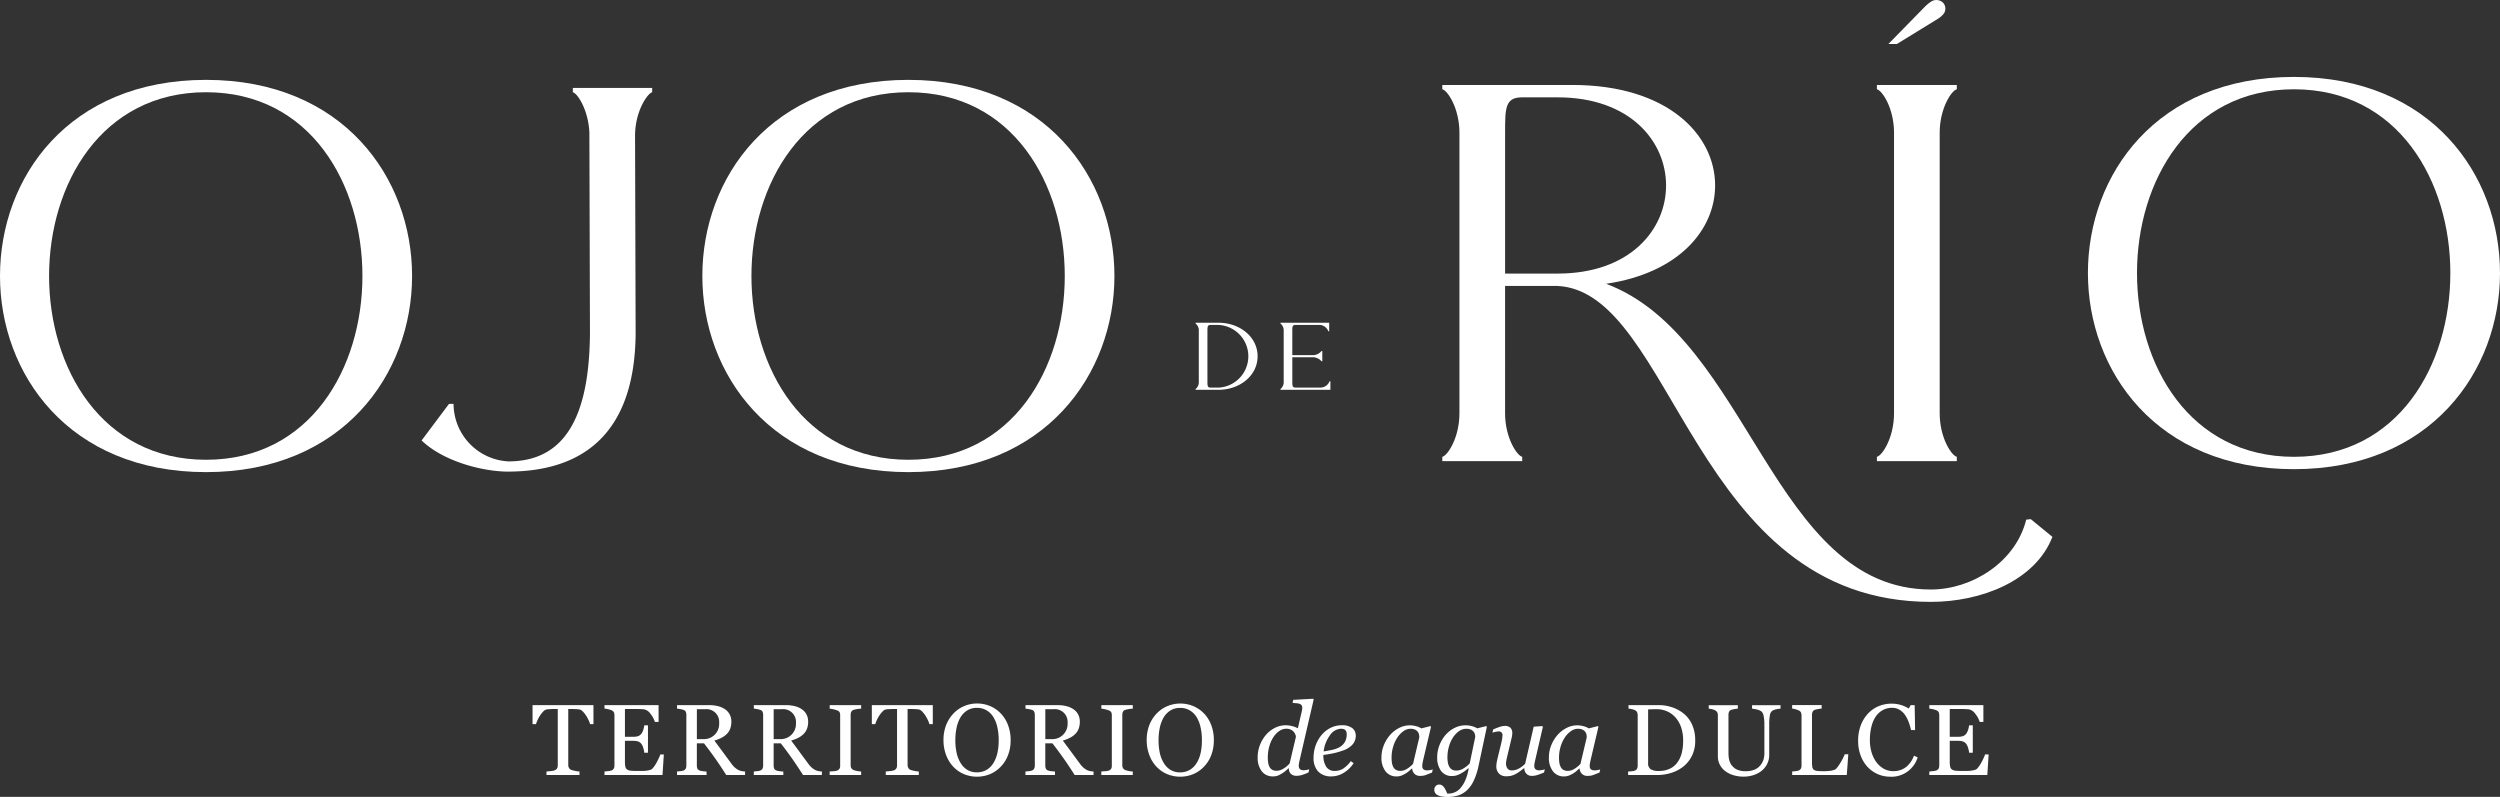 <?xml version="1.0" encoding="UTF-8"?> <svg xmlns="http://www.w3.org/2000/svg" xmlns:xlink="http://www.w3.org/1999/xlink" id="Logo_Ojo_de_Rio" data-name="Logo Ojo de Rio" width="329.617" height="105.067" viewBox="0 0 329.617 105.067"><rect x="0" y="0" width="329.617" height="105.067" fill="#333333" stroke="none"/><defs><clipPath id="clip-path"><rect id="Rectángulo_1" data-name="Rectángulo 1" width="329.617" height="105.067" fill="#fff"></rect></clipPath></defs><g id="Grupo_1" data-name="Grupo 1" clip-path="url(#clip-path)"><path id="Trazado_1" data-name="Trazado 1" d="M27.166,9.589c18.06,0,27.166,12.894,27.166,25.859,0,12.894-9.106,25.858-27.166,25.858C9.03,61.306,0,48.342,0,35.448,0,22.483,9.03,9.589,27.166,9.589M6.471,35.448c0,12.114,6.924,24.229,20.695,24.229S47.785,47.562,47.785,35.448s-6.848-24.23-20.619-24.23S6.471,23.333,6.471,35.448" transform="translate(0 0.942)" fill="#fff"></path><path id="Trazado_2" data-name="Trazado 2" d="M50.615,57.032l3.611-4.818h.6a7.625,7.625,0,0,0,7.224,7.581c7.675,0,10.685-6.235,10.76-16.933l-.075-26.424c-.15-3.047-1.58-5.172-2.182-5.313v-.567h10.46v.567c-.6.142-2.257,2.48-2.257,5.738v-.07l.075,25.859v.424c-.15,13.106-7,18.065-16.856,18.065-3.161,0-8.428-1.275-11.363-4.109" transform="translate(4.974 1.038)" fill="#fff"></path><path id="Trazado_3" data-name="Trazado 3" d="M111.482,9.589c18.06,0,27.166,12.894,27.166,25.859,0,12.894-9.106,25.858-27.166,25.858-18.136,0-27.166-12.964-27.166-25.858,0-12.965,9.03-25.859,27.166-25.859M90.788,35.448c0,12.114,6.922,24.229,20.694,24.229S132.1,47.562,132.1,35.448s-6.849-24.23-20.62-24.23S90.788,23.333,90.788,35.448" transform="translate(8.286 0.942)" fill="#fff"></path><path id="Trazado_4" data-name="Trazado 4" d="M190.305,10.2c12.568,0,18.813,6.589,18.813,13.248,0,5.809-4.74,11.547-14.373,12.964,18.888,7.084,21.974,40.31,42.818,40.31,5.494,0,11.212-3.684,12.568-9.209l.6-.071,2.859,2.338c-2.257,5.81-9.406,8.572-16.028,8.572-31.456,0-33.788-41.018-49.29-41.658h-6.848V53.488c0,3.259,1.58,5.6,2.258,5.738v.567H173.148v-.567c.678-.143,2.258-2.48,2.258-5.738V16.507c0-3.26-1.58-5.6-2.258-5.738V10.2Zm-6.621,1.63c-2.258,0-2.258,1.416-2.258,4.675V35.068h6.924c9.557,0,14.3-5.809,14.3-11.618s-4.741-11.619-14.3-11.619Z" transform="translate(17.016 1.003)" fill="#fff"></path><path id="Trazado_5" data-name="Trazado 5" d="M277.819,9.234c18.06,0,27.166,12.894,27.166,25.859,0,12.894-9.106,25.858-27.166,25.858-18.136,0-27.166-12.964-27.166-25.858,0-12.965,9.03-25.859,27.166-25.859M257.124,35.093c0,12.114,6.923,24.229,20.695,24.229s20.619-12.115,20.619-24.229-6.848-24.23-20.619-24.23-20.695,12.115-20.695,24.23" transform="translate(24.632 0.908)" fill="#fff"></path><path id="Trazado_6" data-name="Trazado 6" d="M146.586,38.742c2.83.025,5.12,1.908,5.12,4.423s-2.29,4.4-5.12,4.425h-3.06v-.1a1.184,1.184,0,0,0,.427-1.022v-6.6a1.188,1.188,0,0,0-.427-1.025v-.1Zm-1.069.29c-.426,0-.426.253-.426.835v6.6c0,.581,0,.834.426.834h1a4.137,4.137,0,0,0,0-8.267Z" transform="translate(14.105 3.807)" fill="#fff"></path><path id="Trazado_7" data-name="Trazado 7" d="M160.142,38.742v1.125h-.113a1.287,1.287,0,0,0-1.223-.835h-3.1c-.426,0-.426.253-.426.835v3.148H157.9a1.464,1.464,0,0,0,1.222-.532h.114v1.34h-.114A1.476,1.476,0,0,0,157.9,43.3h-2.618v3.161c0,.581,0,.835.426.835h3.259a1.288,1.288,0,0,0,1.223-.835h.113V47.59h-6.586v-.1a1.184,1.184,0,0,0,.427-1.022v-6.6a1.188,1.188,0,0,0-.427-1.025v-.1Z" transform="translate(15.106 3.807)" fill="#fff"></path><path id="Trazado_8" data-name="Trazado 8" d="M71.964,87.154h-.448a3.112,3.112,0,0,0-.211-.555,5.158,5.158,0,0,0-.342-.607,3.1,3.1,0,0,0-.426-.523.851.851,0,0,0-.446-.255q-.2-.026-.507-.04c-.2-.009-.392-.013-.567-.013h-.377v7.367a.843.843,0,0,0,.091.393.607.607,0,0,0,.318.276,3.842,3.842,0,0,0,.49.123,3.494,3.494,0,0,0,.581.083v.461h-4.35V93.4c.122-.008.306-.025.556-.052a2.083,2.083,0,0,0,.516-.1.629.629,0,0,0,.314-.243.786.786,0,0,0,.1-.425V85.161h-.376c-.135,0-.3,0-.5.01s-.389.02-.571.043a.783.783,0,0,0-.444.255,3.545,3.545,0,0,0-.426.523,4.463,4.463,0,0,0-.344.621,3.731,3.731,0,0,0-.208.541h-.455v-2.5h8.029Z" transform="translate(6.283 8.319)" fill="#fff"></path><path id="Trazado_9" data-name="Trazado 9" d="M80.392,91.152l-.175,2.713H72.57V93.4c.13-.008.3-.026.519-.055a1.772,1.772,0,0,0,.422-.087.6.6,0,0,0,.289-.254.857.857,0,0,0,.081-.4v-6.62a.957.957,0,0,0-.071-.38.561.561,0,0,0-.3-.269,2.183,2.183,0,0,0-.47-.149,3.649,3.649,0,0,0-.471-.078v-.461H79.7v2.22H79.21a3.009,3.009,0,0,0-.561-1.048,1.4,1.4,0,0,0-.82-.607c-.135-.016-.3-.03-.481-.038s-.4-.012-.636-.012H75.264v3.661H76.3a2.075,2.075,0,0,0,.73-.094,1.022,1.022,0,0,0,.406-.314,1.7,1.7,0,0,0,.243-.5,3.022,3.022,0,0,0,.133-.6H78.3v3.61h-.488a2.841,2.841,0,0,0-.138-.659,1.7,1.7,0,0,0-.237-.5.942.942,0,0,0-.458-.332,2.413,2.413,0,0,0-.679-.077H75.264v2.761a2.919,2.919,0,0,0,.058.653.6.6,0,0,0,.227.362.961.961,0,0,0,.46.159,7.232,7.232,0,0,0,.831.036h.565A5.519,5.519,0,0,0,78,93.306a3.293,3.293,0,0,0,.51-.093.778.778,0,0,0,.373-.185,4.167,4.167,0,0,0,.626-.946,6.434,6.434,0,0,0,.42-.93Z" transform="translate(7.132 8.319)" fill="#fff"></path><path id="Trazado_10" data-name="Trazado 10" d="M90.246,93.865H87.765q-.822-1.292-1.488-2.233t-1.442-1.942H83.89v2.923a1.051,1.051,0,0,0,.071.4.509.509,0,0,0,.306.261,1.893,1.893,0,0,0,.409.085,4.618,4.618,0,0,0,.493.045v.461H81.275V93.4c.1-.008.254-.022.45-.045a1.545,1.545,0,0,0,.413-.085.555.555,0,0,0,.282-.246.872.872,0,0,0,.087-.415v-6.66a1.141,1.141,0,0,0-.065-.4.476.476,0,0,0-.3-.266,2.968,2.968,0,0,0-.422-.108,4.22,4.22,0,0,0-.442-.062v-.461h4.251a4.791,4.791,0,0,1,1.1.121,2.947,2.947,0,0,1,.928.387,1.948,1.948,0,0,1,.642.678,2,2,0,0,1,.241,1.009,2.549,2.549,0,0,1-.163.941,1.936,1.936,0,0,1-.48.707,2.816,2.816,0,0,1-.7.484,5.466,5.466,0,0,1-.9.348q.68.9,1.132,1.519c.3.41.67.91,1.107,1.5a3.116,3.116,0,0,0,.516.576,2.745,2.745,0,0,0,.457.3,1.565,1.565,0,0,0,.423.13,2.9,2.9,0,0,0,.422.052ZM86.831,87a1.681,1.681,0,0,0-1.837-1.814h-1.1v3.947h.851A2.008,2.008,0,0,0,86.831,87" transform="translate(7.987 8.319)" fill="#fff"></path><path id="Trazado_11" data-name="Trazado 11" d="M99.465,93.865H96.984q-.822-1.292-1.488-2.233t-1.442-1.942h-.945v2.923a1.051,1.051,0,0,0,.071.4.509.509,0,0,0,.306.261,1.893,1.893,0,0,0,.409.085,4.618,4.618,0,0,0,.493.045v.461H90.494V93.4c.1-.008.254-.022.45-.045a1.544,1.544,0,0,0,.413-.085.555.555,0,0,0,.282-.246.872.872,0,0,0,.087-.415v-6.66a1.141,1.141,0,0,0-.065-.4.477.477,0,0,0-.3-.266,2.968,2.968,0,0,0-.422-.108,4.22,4.22,0,0,0-.441-.062v-.461h4.251a4.791,4.791,0,0,1,1.1.121,2.947,2.947,0,0,1,.928.387,1.948,1.948,0,0,1,.642.678,2,2,0,0,1,.241,1.009,2.549,2.549,0,0,1-.163.941,1.936,1.936,0,0,1-.48.707,2.815,2.815,0,0,1-.7.484,5.465,5.465,0,0,1-.9.348q.68.9,1.132,1.519c.3.41.67.91,1.107,1.5a3.117,3.117,0,0,0,.516.576,2.707,2.707,0,0,0,.458.3,1.544,1.544,0,0,0,.422.13,2.9,2.9,0,0,0,.422.052ZM96.05,87a1.681,1.681,0,0,0-1.837-1.814h-1.1v3.947h.851A2.008,2.008,0,0,0,96.05,87" transform="translate(8.893 8.319)" fill="#fff"></path><path id="Trazado_12" data-name="Trazado 12" d="M103.749,93.865H99.6V93.4c.116-.008.284-.021.505-.038a1.854,1.854,0,0,0,.468-.078.657.657,0,0,0,.312-.23.729.729,0,0,0,.1-.406V85.977a.884.884,0,0,0-.071-.379.575.575,0,0,0-.337-.256,3.4,3.4,0,0,0-.49-.146,3.163,3.163,0,0,0-.483-.081v-.461h4.147v.461a4.088,4.088,0,0,0-.48.048,3.431,3.431,0,0,0-.487.107.517.517,0,0,0-.332.255.885.885,0,0,0-.085.389V92.58a.759.759,0,0,0,.094.38.638.638,0,0,0,.322.261,2.911,2.911,0,0,0,.445.114,3.152,3.152,0,0,0,.522.068Z" transform="translate(9.788 8.319)" fill="#fff"></path><path id="Trazado_13" data-name="Trazado 13" d="M112.7,87.154h-.448a3.113,3.113,0,0,0-.211-.555,5.158,5.158,0,0,0-.342-.607,3.094,3.094,0,0,0-.426-.523.851.851,0,0,0-.446-.255q-.2-.026-.507-.04c-.2-.009-.392-.013-.567-.013h-.377v7.367a.843.843,0,0,0,.091.393.607.607,0,0,0,.319.276,3.841,3.841,0,0,0,.49.123,3.494,3.494,0,0,0,.581.083v.461H106.5V93.4c.122-.008.306-.025.556-.052a2.083,2.083,0,0,0,.516-.1.629.629,0,0,0,.314-.243.786.786,0,0,0,.1-.425V85.161h-.376c-.135,0-.3,0-.5.01s-.389.02-.571.043a.783.783,0,0,0-.444.255,3.545,3.545,0,0,0-.426.523,4.459,4.459,0,0,0-.344.621,3.729,3.729,0,0,0-.208.541h-.455v-2.5H112.7Z" transform="translate(10.286 8.319)" fill="#fff"></path><path id="Trazado_14" data-name="Trazado 14" d="M120.82,85.765a4.508,4.508,0,0,1,.953,1.535,5.515,5.515,0,0,1,.344,1.989,5.415,5.415,0,0,1-.35,1.992,4.421,4.421,0,0,1-.973,1.526,4.224,4.224,0,0,1-1.4.962,4.52,4.52,0,0,1-3.476-.023,4.133,4.133,0,0,1-1.4-1,4.532,4.532,0,0,1-.919-1.53,5.472,5.472,0,0,1-.334-1.924,5.4,5.4,0,0,1,.35-2,4.682,4.682,0,0,1,.968-1.521A4.152,4.152,0,0,1,116,84.792a4.326,4.326,0,0,1,1.691-.338,4.377,4.377,0,0,1,1.727.344,4.133,4.133,0,0,1,1.4.968m-.968,6.53a4.356,4.356,0,0,0,.529-1.337,7.789,7.789,0,0,0,.165-1.669,7.665,7.665,0,0,0-.185-1.74,4.28,4.28,0,0,0-.543-1.35,2.577,2.577,0,0,0-.9-.86,2.424,2.424,0,0,0-1.232-.309,2.363,2.363,0,0,0-1.325.357,2.752,2.752,0,0,0-.888.954,4.557,4.557,0,0,0-.484,1.337,7.95,7.95,0,0,0-.159,1.61A7.7,7.7,0,0,0,115,90.978a4.253,4.253,0,0,0,.533,1.337,2.623,2.623,0,0,0,.883.893,2.412,2.412,0,0,0,1.272.321,2.449,2.449,0,0,0,1.253-.324,2.56,2.56,0,0,0,.908-.908" transform="translate(11.131 8.3)" fill="#fff"></path><path id="Trazado_15" data-name="Trazado 15" d="M132.076,93.865h-2.481q-.822-1.292-1.488-2.233t-1.442-1.942h-.945v2.923a1.051,1.051,0,0,0,.071.4.509.509,0,0,0,.306.261,1.893,1.893,0,0,0,.409.085A4.618,4.618,0,0,0,127,93.4v.461h-3.894V93.4c.1-.008.254-.022.45-.045a1.544,1.544,0,0,0,.413-.085.555.555,0,0,0,.282-.246.872.872,0,0,0,.087-.415v-6.66a1.141,1.141,0,0,0-.065-.4.477.477,0,0,0-.3-.266,2.968,2.968,0,0,0-.422-.108,4.221,4.221,0,0,0-.441-.062v-.461h4.251a4.791,4.791,0,0,1,1.1.121,2.947,2.947,0,0,1,.928.387,1.948,1.948,0,0,1,.642.678,2,2,0,0,1,.241,1.009,2.549,2.549,0,0,1-.163.941,1.936,1.936,0,0,1-.48.707,2.815,2.815,0,0,1-.7.484,5.465,5.465,0,0,1-.9.348q.68.9,1.132,1.519c.3.41.67.91,1.107,1.5a3.118,3.118,0,0,0,.516.576,2.744,2.744,0,0,0,.457.3,1.565,1.565,0,0,0,.423.13,2.9,2.9,0,0,0,.422.052ZM128.661,87a1.681,1.681,0,0,0-1.837-1.814h-1.1v3.947h.851A2.008,2.008,0,0,0,128.661,87" transform="translate(12.098 8.319)" fill="#fff"></path><path id="Trazado_16" data-name="Trazado 16" d="M136.359,93.865h-4.147V93.4c.116-.008.284-.021.505-.038a1.854,1.854,0,0,0,.468-.078.657.657,0,0,0,.312-.23.729.729,0,0,0,.1-.406V85.977a.884.884,0,0,0-.071-.379.575.575,0,0,0-.337-.256,3.4,3.4,0,0,0-.49-.146,3.163,3.163,0,0,0-.483-.081v-.461h4.147v.461a4.088,4.088,0,0,0-.48.048,3.43,3.43,0,0,0-.487.107.517.517,0,0,0-.332.255.885.885,0,0,0-.085.389V92.58a.759.759,0,0,0,.094.38.638.638,0,0,0,.322.261,2.911,2.911,0,0,0,.445.114,3.152,3.152,0,0,0,.522.068Z" transform="translate(12.993 8.319)" fill="#fff"></path><path id="Trazado_17" data-name="Trazado 17" d="M145.216,85.765a4.508,4.508,0,0,1,.953,1.535,5.515,5.515,0,0,1,.344,1.989,5.416,5.416,0,0,1-.35,1.992,4.421,4.421,0,0,1-.973,1.526,4.225,4.225,0,0,1-1.4.962,4.52,4.52,0,0,1-3.476-.023,4.134,4.134,0,0,1-1.4-1,4.532,4.532,0,0,1-.919-1.53,5.472,5.472,0,0,1-.334-1.924,5.4,5.4,0,0,1,.35-2,4.682,4.682,0,0,1,.968-1.521,4.153,4.153,0,0,1,1.418-.973,4.326,4.326,0,0,1,1.691-.338,4.377,4.377,0,0,1,1.726.344,4.134,4.134,0,0,1,1.4.968m-.968,6.53a4.357,4.357,0,0,0,.529-1.337,7.791,7.791,0,0,0,.165-1.669,7.665,7.665,0,0,0-.185-1.74,4.28,4.28,0,0,0-.543-1.35,2.577,2.577,0,0,0-.9-.86,2.424,2.424,0,0,0-1.232-.309,2.363,2.363,0,0,0-1.325.357,2.752,2.752,0,0,0-.889.954,4.557,4.557,0,0,0-.484,1.337,7.951,7.951,0,0,0-.159,1.61,7.7,7.7,0,0,0,.169,1.688,4.253,4.253,0,0,0,.533,1.337,2.623,2.623,0,0,0,.883.893,2.412,2.412,0,0,0,1.272.321,2.45,2.45,0,0,0,1.253-.324,2.561,2.561,0,0,0,.908-.908" transform="translate(13.528 8.3)" fill="#fff"></path><path id="Trazado_18" data-name="Trazado 18" d="M155.1,93.049h-.046l-.369.323a3.435,3.435,0,0,1-.473.347,3.676,3.676,0,0,1-.574.3,1.753,1.753,0,0,1-.645.1,1.774,1.774,0,0,1-1.475-.68,2.9,2.9,0,0,1-.535-1.847,4.412,4.412,0,0,1,.289-1.579,4.613,4.613,0,0,1,.79-1.352,3.808,3.808,0,0,1,1.172-.925,3.06,3.06,0,0,1,1.431-.355,3.468,3.468,0,0,1,.891.116,2.939,2.939,0,0,1,.726.286l.507-2.208c.026-.116.045-.206.055-.272a1.276,1.276,0,0,0,.016-.214.593.593,0,0,0-.093-.357.55.55,0,0,0-.264-.181,1.567,1.567,0,0,0-.428-.078c-.181-.013-.346-.029-.493-.045l.091-.4,2.628-.143.065.1-1.8,7.783c-.035.142-.07.305-.107.489a2.309,2.309,0,0,0-.056.418.644.644,0,0,0,.156.5.81.81,0,0,0,.526.134,2.935,2.935,0,0,0,.7-.123l-.1.414a6.455,6.455,0,0,1-.9.345,2.539,2.539,0,0,1-.663.1,1.081,1.081,0,0,1-.745-.245.958.958,0,0,1-.276-.757m.924-4.139a1.036,1.036,0,0,0-.1-.367,1.325,1.325,0,0,0-.214-.322,1.167,1.167,0,0,0-.387-.269,1.359,1.359,0,0,0-.562-.108,1.617,1.617,0,0,0-.946.313,2.985,2.985,0,0,0-.783.831,4.326,4.326,0,0,0-.52,1.2,5.3,5.3,0,0,0-.194,1.415,4.77,4.77,0,0,0,.045.7,1.841,1.841,0,0,0,.176.565.938.938,0,0,0,.35.381,1.151,1.151,0,0,0,.6.138,1.7,1.7,0,0,0,.775-.214,3.715,3.715,0,0,0,.931-.747Z" transform="translate(14.837 8.244)" fill="#fff"></path><path id="Trazado_19" data-name="Trazado 19" d="M163.258,88.424a1.734,1.734,0,0,1-.432,1.183,2.915,2.915,0,0,1-1.256.787,9.419,9.419,0,0,1-1.22.357c-.411.091-.865.168-1.363.227a2.722,2.722,0,0,0,.379,1.568,1.274,1.274,0,0,0,1.114.541,2.045,2.045,0,0,0,1.145-.324,3.968,3.968,0,0,0,.977-.968l.37.273a4.079,4.079,0,0,1-1.3,1.266,3.076,3.076,0,0,1-1.617.473,2.3,2.3,0,0,1-1.756-.644,2.557,2.557,0,0,1-.606-1.826,4.777,4.777,0,0,1,.256-1.562,4.509,4.509,0,0,1,.75-1.361,3.676,3.676,0,0,1,1.177-.975,3.237,3.237,0,0,1,1.542-.37,2.124,2.124,0,0,1,1.386.38,1.215,1.215,0,0,1,.451.972m-1.195-.159a.912.912,0,0,0-.071-.4.512.512,0,0,0-.181-.216.611.611,0,0,0-.247-.1,1.758,1.758,0,0,0-.266-.02,1.841,1.841,0,0,0-1.438.856,4.406,4.406,0,0,0-.835,2.132q.455-.068,1.026-.185A3.721,3.721,0,0,0,161,90.02a1.952,1.952,0,0,0,.8-.716,1.984,1.984,0,0,0,.262-1.039" transform="translate(15.497 8.557)" fill="#fff"></path><path id="Trazado_20" data-name="Trazado 20" d="M169.9,92.77h-.045c-.1.079-.209.178-.34.3a3.106,3.106,0,0,1-.463.34,3.249,3.249,0,0,1-.551.282,1.714,1.714,0,0,1-.648.121,1.778,1.778,0,0,1-1.475-.675,2.894,2.894,0,0,1-.534-1.846,4.26,4.26,0,0,1,.3-1.566,4.657,4.657,0,0,1,.824-1.364,3.919,3.919,0,0,1,1.187-.931,3.04,3.04,0,0,1,1.413-.355,3.136,3.136,0,0,1,.88.123,2.579,2.579,0,0,1,.658.28l1.192-.305.078.1-.988,4.191c-.035.135-.07.3-.108.491a2.611,2.611,0,0,0-.055.427.632.632,0,0,0,.156.5.826.826,0,0,0,.526.13,2.3,2.3,0,0,0,.351-.038,2.337,2.337,0,0,0,.351-.085l-.1.414c-.39.157-.681.269-.872.338a2.015,2.015,0,0,1-.7.1,1,1,0,0,1-.741-.273,1.036,1.036,0,0,1-.3-.7m.936-4.106a1.843,1.843,0,0,0-.045-.41.871.871,0,0,0-.189-.364.924.924,0,0,0-.357-.26,1.463,1.463,0,0,0-.572-.1,1.592,1.592,0,0,0-.921.313,3.147,3.147,0,0,0-.805.838,4.337,4.337,0,0,0-.552,1.2,4.85,4.85,0,0,0-.214,1.422,4.746,4.746,0,0,0,.045.7,1.82,1.82,0,0,0,.175.559.887.887,0,0,0,.357.383,1.149,1.149,0,0,0,.59.137,1.66,1.66,0,0,0,.761-.205,3.679,3.679,0,0,0,.9-.717Z" transform="translate(16.298 8.557)" fill="#fff"></path><path id="Trazado_21" data-name="Trazado 21" d="M176.718,92.75l-.046-.013-.367.293a3.757,3.757,0,0,1-.5.332,3.655,3.655,0,0,1-.6.284,1.954,1.954,0,0,1-.675.111,1.718,1.718,0,0,1-1.451-.666,2.959,2.959,0,0,1-.51-1.836,4.289,4.289,0,0,1,.3-1.565,4.563,4.563,0,0,1,.807-1.352,3.812,3.812,0,0,1,1.183-.919,3.219,3.219,0,0,1,2.324-.227,2.637,2.637,0,0,1,.668.282l1.187-.3.079.1-1.091,5.12a8.786,8.786,0,0,1-.633,1.964,4.168,4.168,0,0,1-.893,1.271,3.1,3.1,0,0,1-1.146.685,4.6,4.6,0,0,1-1.419.205,3.77,3.77,0,0,1-.88-.086,1.6,1.6,0,0,1-.535-.221.708.708,0,0,1-.264-.308.906.906,0,0,1-.068-.327.71.71,0,0,1,.176-.491.6.6,0,0,1,.48-.2.622.622,0,0,1,.409.138,1.369,1.369,0,0,1,.273.3,2.958,2.958,0,0,1,.214.4l.155.35h.2a2.093,2.093,0,0,0,.765-.161,2.062,2.062,0,0,0,.747-.527,4.041,4.041,0,0,0,.642-1.009,6.554,6.554,0,0,0,.474-1.627m.863-4.153a1.332,1.332,0,0,0-.055-.373.859.859,0,0,0-.2-.354,1.018,1.018,0,0,0-.362-.248,1.523,1.523,0,0,0-.565-.09,1.652,1.652,0,0,0-.942.3,3.062,3.062,0,0,0-.8.829,4.352,4.352,0,0,0-.538,1.195,4.953,4.953,0,0,0-.206,1.41,4.263,4.263,0,0,0,.054.706,1.743,1.743,0,0,0,.192.562.987.987,0,0,0,.36.372,1.113,1.113,0,0,0,.581.134,1.758,1.758,0,0,0,.9-.264,4.11,4.11,0,0,0,.851-.672Z" transform="translate(16.921 8.557)" fill="#fff"></path><path id="Trazado_22" data-name="Trazado 22" d="M183.368,92.711h-.038c-.2.16-.39.308-.572.442a3.869,3.869,0,0,1-.538.338,3.021,3.021,0,0,1-.566.223,2.647,2.647,0,0,1-.662.068,1.274,1.274,0,0,1-.968-.359,1.312,1.312,0,0,1-.344-.945,3.3,3.3,0,0,1,.025-.37c.018-.143.059-.355.123-.637l.5-2.057c.044-.19.079-.358.108-.507a2.291,2.291,0,0,0,.042-.421.484.484,0,0,0-.608-.6,1.57,1.57,0,0,0-.362.055c-.147.035-.261.065-.344.088l.1-.418a7.466,7.466,0,0,1,.892-.346,2.243,2.243,0,0,1,.621-.119,1.045,1.045,0,0,1,.762.244.933.933,0,0,1,.244.691,2.594,2.594,0,0,1-.026.319,3.07,3.07,0,0,1-.078.4l-.572,2.4c-.043.182-.079.351-.107.51a2.174,2.174,0,0,0-.042.361,1.117,1.117,0,0,0,.188.686.689.689,0,0,0,.6.255,1.911,1.911,0,0,0,.852-.219,3.386,3.386,0,0,0,.879-.659l1.13-4.887,1.132-.078.078.1-.964,4.181c-.044.177-.082.356-.118.535a2.391,2.391,0,0,0-.051.38.637.637,0,0,0,.158.5.823.823,0,0,0,.528.134,2.938,2.938,0,0,0,.7-.123l-.1.414c-.359.147-.658.258-.9.332a2.29,2.29,0,0,1-.666.111.966.966,0,0,1-.782-.306,1.079,1.079,0,0,1-.256-.714" transform="translate(17.607 8.564)" fill="#fff"></path><path id="Trazado_23" data-name="Trazado 23" d="M190,92.77h-.045c-.1.079-.209.178-.34.3a3.109,3.109,0,0,1-.463.34,3.247,3.247,0,0,1-.551.282,1.714,1.714,0,0,1-.648.121,1.778,1.778,0,0,1-1.475-.675,2.894,2.894,0,0,1-.534-1.846,4.26,4.26,0,0,1,.3-1.566,4.656,4.656,0,0,1,.824-1.364,3.919,3.919,0,0,1,1.187-.931,3.04,3.04,0,0,1,1.413-.355,3.136,3.136,0,0,1,.88.123,2.579,2.579,0,0,1,.658.28l1.192-.305.078.1-.988,4.191c-.035.135-.07.3-.108.491a2.609,2.609,0,0,0-.055.427.632.632,0,0,0,.156.5.826.826,0,0,0,.526.13,2.305,2.305,0,0,0,.351-.038,2.337,2.337,0,0,0,.351-.085l-.1.414c-.39.157-.681.269-.872.338a2.015,2.015,0,0,1-.7.1,1,1,0,0,1-.741-.273,1.036,1.036,0,0,1-.3-.7m.936-4.106a1.841,1.841,0,0,0-.045-.41.871.871,0,0,0-.189-.364.924.924,0,0,0-.357-.26,1.463,1.463,0,0,0-.572-.1,1.592,1.592,0,0,0-.921.313,3.148,3.148,0,0,0-.805.838,4.338,4.338,0,0,0-.552,1.2,4.85,4.85,0,0,0-.214,1.422,4.748,4.748,0,0,0,.045.7,1.819,1.819,0,0,0,.175.559.887.887,0,0,0,.357.383,1.149,1.149,0,0,0,.59.137,1.659,1.659,0,0,0,.761-.205,3.68,3.68,0,0,0,.9-.717Z" transform="translate(18.274 8.557)" fill="#fff"></path><path id="Trazado_24" data-name="Trazado 24" d="M204.3,89.316a4.416,4.416,0,0,1-.442,2.037,4.181,4.181,0,0,1-1.149,1.416,4.97,4.97,0,0,1-1.6.824,6.212,6.212,0,0,1-1.836.273h-3.818V93.4a4.548,4.548,0,0,0,.491-.035,1.55,1.55,0,0,0,.4-.081.553.553,0,0,0,.282-.25.849.849,0,0,0,.088-.4V85.992a1,1,0,0,0-.075-.4.569.569,0,0,0-.3-.28,1.787,1.787,0,0,0-.435-.142,3.29,3.29,0,0,0-.4-.058v-.461h4.025a5.381,5.381,0,0,1,1.635.256,4.876,4.876,0,0,1,1.4.692,3.969,3.969,0,0,1,1.272,1.512,4.917,4.917,0,0,1,.461,2.2m-1.59,0a5.348,5.348,0,0,0-.247-1.677,3.833,3.833,0,0,0-.72-1.306,3.155,3.155,0,0,0-1.1-.837,3.381,3.381,0,0,0-1.451-.305c-.177,0-.377,0-.6.011s-.389.011-.5.016v7.075a.9.9,0,0,0,.345.817,1.951,1.951,0,0,0,1.059.227,3.349,3.349,0,0,0,1.44-.291,2.6,2.6,0,0,0,1-.812,3.6,3.6,0,0,0,.588-1.261,6.64,6.64,0,0,0,.186-1.658" transform="translate(19.208 8.319)" fill="#fff"></path><path id="Trazado_25" data-name="Trazado 25" d="M214.6,85.115a3.457,3.457,0,0,0-.533.078,1.665,1.665,0,0,0-.571.213.918.918,0,0,0-.305.617,6.594,6.594,0,0,0-.085,1.143v4a2.67,2.67,0,0,1-.317,1.331,2.789,2.789,0,0,1-.838.928,3.533,3.533,0,0,1-1.08.5,4.23,4.23,0,0,1-1.088.153,4.616,4.616,0,0,1-1.479-.219,3.289,3.289,0,0,1-1.091-.586,2.469,2.469,0,0,1-.656-.847,2.352,2.352,0,0,1-.221-1V85.991a.863.863,0,0,0-.075-.379.716.716,0,0,0-.3-.282,1.518,1.518,0,0,0-.415-.146,3.016,3.016,0,0,0-.415-.068v-.461h3.836v.461a3.134,3.134,0,0,0-.458.059,2.945,2.945,0,0,0-.406.1.467.467,0,0,0-.294.259,1.02,1.02,0,0,0-.075.4v5.085a3.967,3.967,0,0,0,.08.775,2.042,2.042,0,0,0,.322.756,1.916,1.916,0,0,0,.688.584,2.628,2.628,0,0,0,1.195.225,2.819,2.819,0,0,0,1.2-.225,1.978,1.978,0,0,0,.763-.6,2.217,2.217,0,0,0,.377-.733,2.766,2.766,0,0,0,.11-.771V87.249a5.568,5.568,0,0,0-.1-1.178.989.989,0,0,0-.305-.6,1.749,1.749,0,0,0-.621-.254,3.873,3.873,0,0,0-.6-.1v-.461H214.6Z" transform="translate(20.159 8.319)" fill="#fff"></path><path id="Trazado_26" data-name="Trazado 26" d="M222.549,91.126l-.2,2.74h-7.2V93.4c.1-.009.255-.023.45-.046a1.5,1.5,0,0,0,.413-.085.555.555,0,0,0,.282-.246.859.859,0,0,0,.088-.415v-6.6a.964.964,0,0,0-.075-.39.57.57,0,0,0-.3-.272,2.32,2.32,0,0,0-.418-.153,2.353,2.353,0,0,0-.445-.087v-.461h3.889v.461a2.929,2.929,0,0,0-.471.064,3.3,3.3,0,0,0-.42.1.484.484,0,0,0-.3.266,1,1,0,0,0-.081.4V92.14a3.982,3.982,0,0,0,.042.664.6.6,0,0,0,.2.368.891.891,0,0,0,.444.152,7.548,7.548,0,0,0,.828.035c.16,0,.326,0,.5-.012a4.531,4.531,0,0,0,.493-.052,2.628,2.628,0,0,0,.42-.108.663.663,0,0,0,.282-.172,5.873,5.873,0,0,0,.619-.9,6.461,6.461,0,0,0,.49-.984Z" transform="translate(21.144 8.319)" fill="#fff"></path><path id="Trazado_27" data-name="Trazado 27" d="M227.251,94.1a3.963,3.963,0,0,1-1.579-.325,4.064,4.064,0,0,1-1.34-.935,4.549,4.549,0,0,1-.92-1.49,5.416,5.416,0,0,1-.344-1.985,5.664,5.664,0,0,1,.337-2,4.719,4.719,0,0,1,.934-1.55,4.1,4.1,0,0,1,1.395-.993,4.473,4.473,0,0,1,2.95-.182,4.558,4.558,0,0,1,1.051.473l.266-.442h.519l.058,3.285h-.533a7.583,7.583,0,0,0-.311-1.042,4.052,4.052,0,0,0-.487-.951,2.355,2.355,0,0,0-.738-.691,1.914,1.914,0,0,0-.98-.25,2.5,2.5,0,0,0-1.17.28,2.657,2.657,0,0,0-.937.825,4.061,4.061,0,0,0-.591,1.338,7.174,7.174,0,0,0-.214,1.813,5.562,5.562,0,0,0,.224,1.621,4.2,4.2,0,0,0,.639,1.3,3.08,3.08,0,0,0,.982.863,2.577,2.577,0,0,0,1.267.312,2.743,2.743,0,0,0,.966-.165,2.646,2.646,0,0,0,.765-.438,3.468,3.468,0,0,0,.57-.649,3.587,3.587,0,0,0,.4-.793l.487.234a3.629,3.629,0,0,1-3.67,2.545" transform="translate(21.922 8.301)" fill="#fff"></path><path id="Trazado_28" data-name="Trazado 28" d="M239.435,91.152l-.175,2.713h-7.647V93.4c.13-.008.3-.026.52-.055a1.773,1.773,0,0,0,.422-.087.6.6,0,0,0,.289-.254.857.857,0,0,0,.081-.4v-6.62a.957.957,0,0,0-.071-.38.561.561,0,0,0-.3-.269,2.182,2.182,0,0,0-.47-.149,3.648,3.648,0,0,0-.471-.078v-.461h7.128v2.22h-.488a3.009,3.009,0,0,0-.561-1.048,1.4,1.4,0,0,0-.82-.607c-.135-.016-.3-.03-.481-.038s-.4-.012-.636-.012h-1.448v3.661h1.038a2.075,2.075,0,0,0,.73-.094,1.022,1.022,0,0,0,.406-.314,1.7,1.7,0,0,0,.243-.5,3.021,3.021,0,0,0,.133-.6h.488v3.61h-.488a2.842,2.842,0,0,0-.138-.659,1.7,1.7,0,0,0-.237-.5.942.942,0,0,0-.458-.332,2.413,2.413,0,0,0-.679-.077h-1.038v2.761a2.917,2.917,0,0,0,.058.653.6.6,0,0,0,.227.362.961.961,0,0,0,.46.159,7.232,7.232,0,0,0,.831.036h.565a5.52,5.52,0,0,0,.591-.027,3.294,3.294,0,0,0,.51-.093.778.778,0,0,0,.373-.185,4.166,4.166,0,0,0,.626-.946,6.436,6.436,0,0,0,.42-.93Z" transform="translate(22.761 8.319)" fill="#fff"></path><path id="Trazado_29" data-name="Trazado 29" d="M235.857,10.2v.567c-.678.142-2.258,2.48-2.258,5.738V53.488c0,3.259,1.58,5.6,2.258,5.738v.567H225.321v-.567c.678-.143,2.258-2.48,2.258-5.738V16.507c0-3.259-1.58-5.6-2.258-5.738V10.2Z" transform="translate(22.143 1.003)" fill="#fff"></path><path id="Trazado_30" data-name="Trazado 30" d="M232.352.2a1.275,1.275,0,0,1,1.531.131,1.129,1.129,0,0,1,.326.83,1.1,1.1,0,0,1-.244.684,3.154,3.154,0,0,1-.767.652L227.822,5.8H226.7L231.439.961A5.009,5.009,0,0,1,232.352.2" transform="translate(22.278 0)" fill="#fff"></path></g></svg> 